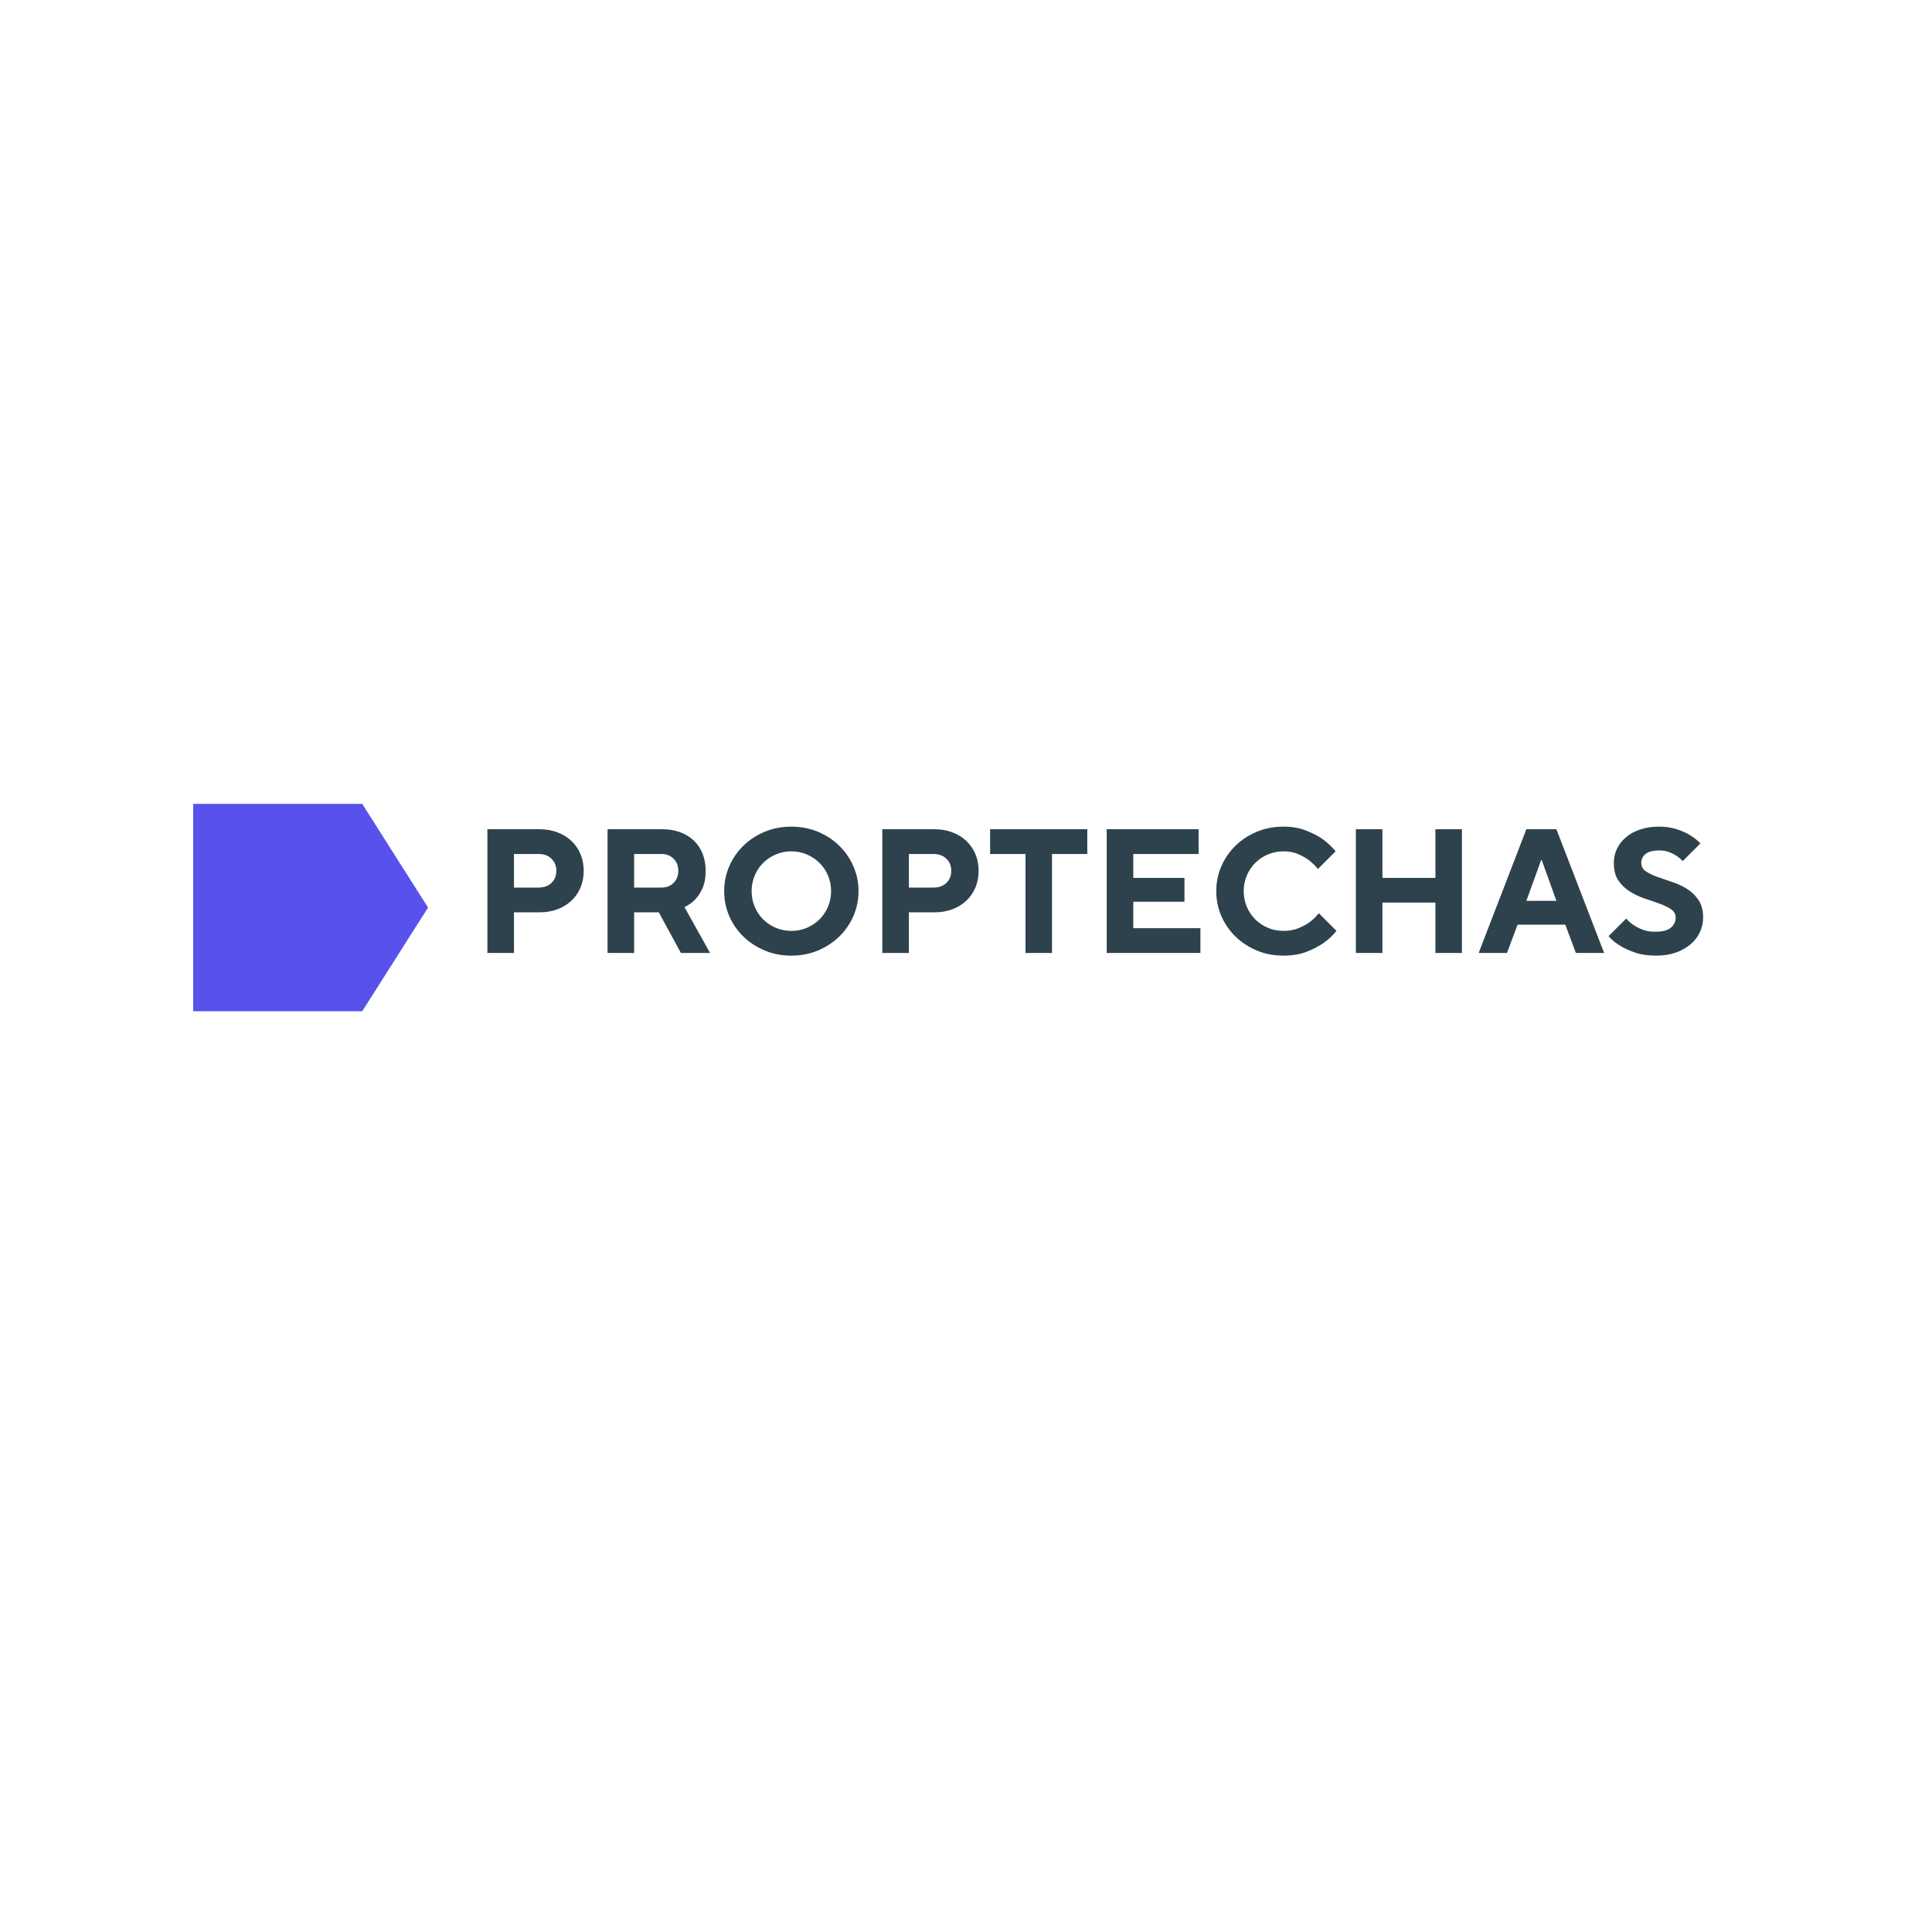 <svg xmlns="http://www.w3.org/2000/svg" xmlns:xlink="http://www.w3.org/1999/xlink" width="512" zoomAndPan="magnify" viewBox="0 0 384 384" height="512" preserveAspectRatio="xMidYMid meet" version="1.0"><defs><g/><clipPath id="14888ba5bc"><path d="M 38.398 159.773 L 85.094 159.773 L 85.094 200.992 L 38.398 200.992 Z M 38.398 159.773 " clip-rule="nonzero"/></clipPath><clipPath id="c9c34501e2"><path d="M 71.996 159.773 L 38.398 159.773 L 38.398 200.992 L 71.996 200.992 L 85.078 180.383 Z M 71.996 159.773 " clip-rule="nonzero"/></clipPath></defs><rect x="-38.4" width="460.8" fill="#ffffff" y="-38.4" height="460.8" fill-opacity="1"/><rect x="-38.4" width="460.8" fill="#ffffff" y="-38.4" height="460.8" fill-opacity="1"/><g clip-path="url(#14888ba5bc)"><g clip-path="url(#c9c34501e2)"><path fill="#5951ec" d="M 38.398 159.773 L 85.094 159.773 L 85.094 200.992 L 38.398 200.992 Z M 38.398 159.773 " fill-opacity="1" fill-rule="nonzero"/></g></g><g fill="#2d424d" fill-opacity="1"><g transform="translate(93.718, 189.41)"><g><path d="M 3.156 -24.594 L 13.516 -24.594 C 14.828 -24.594 16.02 -24.383 17.094 -23.969 C 18.176 -23.562 19.102 -22.988 19.875 -22.25 C 20.656 -21.508 21.254 -20.633 21.672 -19.625 C 22.086 -18.625 22.297 -17.523 22.297 -16.328 C 22.297 -15.141 22.086 -14.039 21.672 -13.031 C 21.254 -12.02 20.656 -11.145 19.875 -10.406 C 19.102 -9.676 18.176 -9.102 17.094 -8.688 C 16.02 -8.281 14.828 -8.078 13.516 -8.078 L 8.438 -8.078 L 8.438 0 L 3.156 0 Z M 13.344 -13 C 14.395 -13 15.242 -13.305 15.891 -13.922 C 16.535 -14.547 16.859 -15.348 16.859 -16.328 C 16.859 -17.316 16.535 -18.117 15.891 -18.734 C 15.242 -19.359 14.395 -19.672 13.344 -19.672 L 8.438 -19.672 L 8.438 -13 Z M 13.344 -13 "/></g></g></g><g fill="#2d424d" fill-opacity="1"><g transform="translate(117.599, 189.41)"><g><path d="M 3.156 -24.594 L 14.047 -24.594 C 15.359 -24.594 16.547 -24.391 17.609 -23.984 C 18.68 -23.586 19.594 -23.023 20.344 -22.297 C 21.094 -21.578 21.664 -20.707 22.062 -19.688 C 22.457 -18.664 22.656 -17.547 22.656 -16.328 C 22.656 -14.922 22.438 -13.75 22 -12.812 C 21.57 -11.883 21.086 -11.148 20.547 -10.609 C 19.941 -9.973 19.238 -9.477 18.438 -9.125 L 23.531 0 L 17.734 0 L 13.344 -8.078 L 8.438 -8.078 L 8.438 0 L 3.156 0 Z M 13.875 -13 C 14.852 -13 15.656 -13.305 16.281 -13.922 C 16.906 -14.547 17.219 -15.348 17.219 -16.328 C 17.219 -17.316 16.906 -18.117 16.281 -18.734 C 15.656 -19.359 14.852 -19.672 13.875 -19.672 L 8.438 -19.672 L 8.438 -13 Z M 13.875 -13 "/></g></g></g><g fill="#2d424d" fill-opacity="1"><g transform="translate(142.358, 189.41)"><g><path d="M 14.922 0.531 C 13.023 0.531 11.266 0.191 9.641 -0.484 C 8.016 -1.172 6.602 -2.094 5.406 -3.25 C 4.219 -4.406 3.281 -5.758 2.594 -7.312 C 1.914 -8.875 1.578 -10.535 1.578 -12.297 C 1.578 -14.047 1.914 -15.695 2.594 -17.25 C 3.281 -18.812 4.219 -20.172 5.406 -21.328 C 6.602 -22.492 8.016 -23.414 9.641 -24.094 C 11.266 -24.77 13.023 -25.109 14.922 -25.109 C 16.816 -25.109 18.578 -24.77 20.203 -24.094 C 21.836 -23.414 23.25 -22.492 24.438 -21.328 C 25.633 -20.172 26.57 -18.812 27.25 -17.25 C 27.938 -15.695 28.281 -14.047 28.281 -12.297 C 28.281 -10.535 27.938 -8.875 27.25 -7.312 C 26.57 -5.758 25.633 -4.406 24.438 -3.25 C 23.25 -2.094 21.836 -1.172 20.203 -0.484 C 18.578 0.191 16.816 0.531 14.922 0.531 Z M 14.922 -4.391 C 16.023 -4.391 17.055 -4.594 18.016 -5 C 18.973 -5.414 19.812 -5.977 20.531 -6.688 C 21.25 -7.406 21.812 -8.242 22.219 -9.203 C 22.625 -10.16 22.828 -11.191 22.828 -12.297 C 22.828 -13.391 22.625 -14.414 22.219 -15.375 C 21.812 -16.344 21.25 -17.18 20.531 -17.891 C 19.812 -18.609 18.973 -19.172 18.016 -19.578 C 17.055 -19.992 16.023 -20.203 14.922 -20.203 C 13.828 -20.203 12.797 -19.992 11.828 -19.578 C 10.867 -19.172 10.031 -18.609 9.312 -17.891 C 8.602 -17.18 8.047 -16.344 7.641 -15.375 C 7.234 -14.414 7.031 -13.391 7.031 -12.297 C 7.031 -11.191 7.234 -10.16 7.641 -9.203 C 8.047 -8.242 8.602 -7.406 9.312 -6.688 C 10.031 -5.977 10.867 -5.414 11.828 -5 C 12.797 -4.594 13.828 -4.391 14.922 -4.391 Z M 14.922 -4.391 "/></g></g></g><g fill="#2d424d" fill-opacity="1"><g transform="translate(172.21, 189.41)"><g><path d="M 3.156 -24.594 L 13.516 -24.594 C 14.828 -24.594 16.02 -24.383 17.094 -23.969 C 18.176 -23.562 19.102 -22.988 19.875 -22.25 C 20.656 -21.508 21.254 -20.633 21.672 -19.625 C 22.086 -18.625 22.297 -17.523 22.297 -16.328 C 22.297 -15.141 22.086 -14.039 21.672 -13.031 C 21.254 -12.02 20.656 -11.145 19.875 -10.406 C 19.102 -9.676 18.176 -9.102 17.094 -8.688 C 16.02 -8.281 14.828 -8.078 13.516 -8.078 L 8.438 -8.078 L 8.438 0 L 3.156 0 Z M 13.344 -13 C 14.395 -13 15.242 -13.305 15.891 -13.922 C 16.535 -14.547 16.859 -15.348 16.859 -16.328 C 16.859 -17.316 16.535 -18.117 15.891 -18.734 C 15.242 -19.359 14.395 -19.672 13.344 -19.672 L 8.438 -19.672 L 8.438 -13 Z M 13.344 -13 "/></g></g></g><g fill="#2d424d" fill-opacity="1"><g transform="translate(196.091, 189.41)"><g><path d="M 7.734 -19.672 L 0.703 -19.672 L 0.703 -24.594 L 20.016 -24.594 L 20.016 -19.672 L 13 -19.672 L 13 0 L 7.734 0 Z M 7.734 -19.672 "/></g></g></g><g fill="#2d424d" fill-opacity="1"><g transform="translate(216.811, 189.41)"><g><path d="M 3.156 -24.594 L 21.422 -24.594 L 21.422 -19.672 L 8.438 -19.672 L 8.438 -14.922 L 18.609 -14.922 L 18.609 -10.188 L 8.438 -10.188 L 8.438 -4.922 L 21.781 -4.922 L 21.781 0 L 3.156 0 Z M 3.156 -24.594 "/></g></g></g><g fill="#2d424d" fill-opacity="1"><g transform="translate(240.165, 189.41)"><g><path d="M 14.922 0.531 C 13.023 0.531 11.266 0.191 9.641 -0.484 C 8.016 -1.172 6.602 -2.094 5.406 -3.25 C 4.219 -4.406 3.281 -5.758 2.594 -7.312 C 1.914 -8.875 1.578 -10.535 1.578 -12.297 C 1.578 -14.047 1.914 -15.695 2.594 -17.25 C 3.281 -18.812 4.219 -20.172 5.406 -21.328 C 6.602 -22.492 8.016 -23.414 9.641 -24.094 C 11.266 -24.77 13.023 -25.109 14.922 -25.109 C 16.641 -25.109 18.145 -24.848 19.438 -24.328 C 20.738 -23.816 21.82 -23.258 22.688 -22.656 C 23.695 -21.926 24.566 -21.109 25.297 -20.203 L 21.781 -16.688 C 21.258 -17.344 20.66 -17.926 19.984 -18.438 C 19.398 -18.883 18.688 -19.289 17.844 -19.656 C 17 -20.02 16.023 -20.203 14.922 -20.203 C 13.828 -20.203 12.797 -19.992 11.828 -19.578 C 10.867 -19.172 10.031 -18.609 9.312 -17.891 C 8.602 -17.18 8.047 -16.344 7.641 -15.375 C 7.234 -14.414 7.031 -13.391 7.031 -12.297 C 7.031 -11.191 7.234 -10.16 7.641 -9.203 C 8.047 -8.242 8.602 -7.406 9.312 -6.688 C 10.031 -5.977 10.867 -5.414 11.828 -5 C 12.797 -4.594 13.828 -4.391 14.922 -4.391 C 16.078 -4.391 17.086 -4.57 17.953 -4.938 C 18.816 -5.301 19.551 -5.703 20.156 -6.141 C 20.863 -6.66 21.461 -7.25 21.953 -7.906 L 25.469 -4.391 C 24.738 -3.473 23.859 -2.656 22.828 -1.938 C 21.941 -1.32 20.844 -0.754 19.531 -0.234 C 18.219 0.273 16.68 0.531 14.922 0.531 Z M 14.922 0.531 "/></g></g></g><g fill="#2d424d" fill-opacity="1"><g transform="translate(266.329, 189.41)"><g><path d="M 3.156 -24.594 L 8.438 -24.594 L 8.438 -14.922 L 18.969 -14.922 L 18.969 -24.594 L 24.234 -24.594 L 24.234 0 L 18.969 0 L 18.969 -10.016 L 8.438 -10.016 L 8.438 0 L 3.156 0 Z M 3.156 -24.594 "/></g></g></g><g fill="#2d424d" fill-opacity="1"><g transform="translate(293.722, 189.41)"><g><path d="M 9.656 -24.594 L 15.625 -24.594 L 25.109 0 L 19.5 0 L 17.391 -5.625 L 7.906 -5.625 L 5.797 0 L 0.172 0 Z M 15.625 -10.359 L 12.719 -18.438 L 12.578 -18.438 L 9.656 -10.359 Z M 15.625 -10.359 "/></g></g></g><g fill="#2d424d" fill-opacity="1"><g transform="translate(319.008, 189.41)"><g><path d="M 10.188 0.531 C 8.594 0.531 7.203 0.332 6.016 -0.062 C 4.836 -0.469 3.852 -0.914 3.062 -1.406 C 2.125 -1.969 1.336 -2.613 0.703 -3.344 L 4.219 -6.844 C 4.633 -6.352 5.133 -5.91 5.719 -5.516 C 6.219 -5.18 6.82 -4.879 7.531 -4.609 C 8.25 -4.348 9.078 -4.219 10.016 -4.219 C 11.422 -4.219 12.441 -4.484 13.078 -5.016 C 13.723 -5.555 14.047 -6.227 14.047 -7.031 C 14.047 -7.727 13.738 -8.281 13.125 -8.688 C 12.52 -9.102 11.758 -9.473 10.844 -9.797 C 9.938 -10.129 8.957 -10.469 7.906 -10.812 C 6.852 -11.164 5.867 -11.629 4.953 -12.203 C 4.035 -12.773 3.27 -13.508 2.656 -14.406 C 2.051 -15.312 1.75 -16.477 1.75 -17.906 C 1.75 -18.875 1.953 -19.797 2.359 -20.672 C 2.773 -21.547 3.363 -22.312 4.125 -22.969 C 4.883 -23.625 5.82 -24.145 6.938 -24.531 C 8.051 -24.914 9.312 -25.109 10.719 -25.109 C 12.07 -25.109 13.27 -24.93 14.312 -24.578 C 15.352 -24.234 16.211 -23.848 16.891 -23.422 C 17.691 -22.93 18.383 -22.383 18.969 -21.781 L 15.453 -18.266 C 15.078 -18.66 14.664 -19.008 14.219 -19.312 C 13.82 -19.57 13.344 -19.812 12.781 -20.031 C 12.219 -20.258 11.586 -20.375 10.891 -20.375 C 9.555 -20.375 8.609 -20.141 8.047 -19.672 C 7.484 -19.203 7.203 -18.613 7.203 -17.906 C 7.203 -17.207 7.504 -16.648 8.109 -16.234 C 8.723 -15.828 9.484 -15.457 10.391 -15.125 C 11.305 -14.801 12.289 -14.461 13.344 -14.109 C 14.395 -13.766 15.379 -13.305 16.297 -12.734 C 17.211 -12.16 17.973 -11.422 18.578 -10.516 C 19.191 -9.617 19.5 -8.457 19.5 -7.031 C 19.5 -6.02 19.285 -5.055 18.859 -4.141 C 18.441 -3.234 17.828 -2.43 17.016 -1.734 C 16.211 -1.047 15.234 -0.492 14.078 -0.078 C 12.93 0.328 11.633 0.531 10.188 0.531 Z M 10.188 0.531 "/></g></g></g></svg>